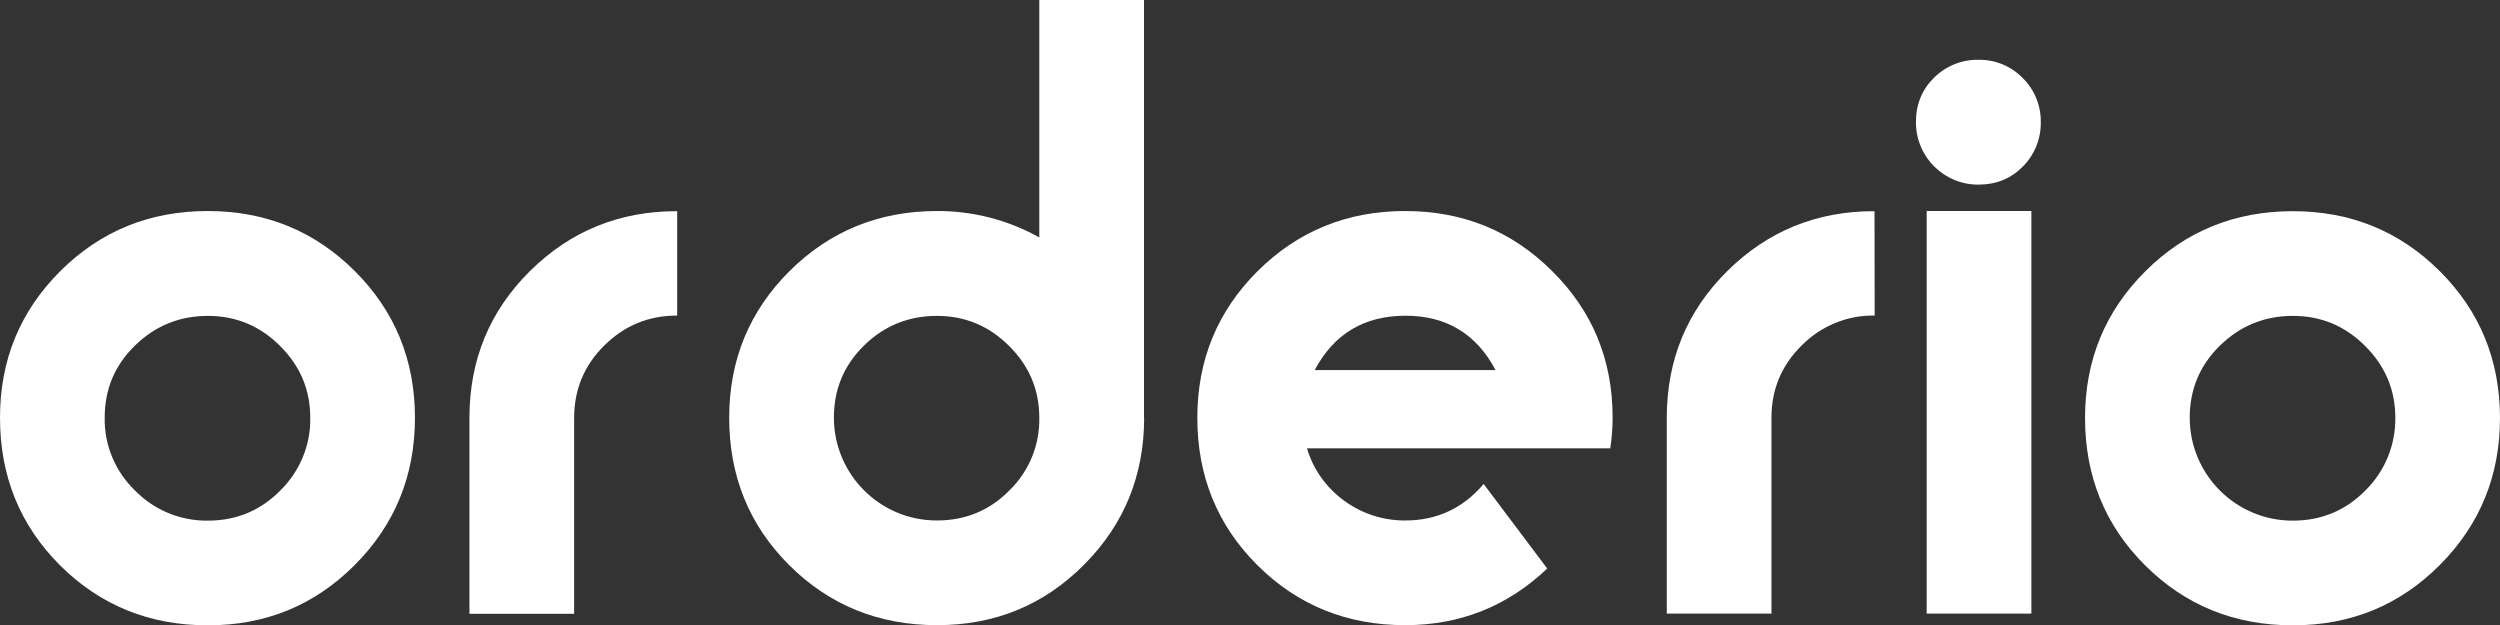 <?xml version="1.0" encoding="utf-8"?>
<!-- Generator: Adobe Illustrator 24.1.3, SVG Export Plug-In . SVG Version: 6.00 Build 0)  -->
<svg version="1.1" id="Layer_1" xmlns="http://www.w3.org/2000/svg" xmlns:xlink="http://www.w3.org/1999/xlink" x="0px" y="0px"
	 viewBox="0 0 1514 378.6" style="enable-background:new 0 0 1514 378.6;" xml:space="preserve">
<rect x="0" y="0" width="1514" height="378.6" fill="#333333" stroke="none"/>
<style type="text/css">
	.st0{fill:#FFFFFF;}
</style>
<g id="Layer_2_1_">
	<g id="Layer_1-2">
		<path class="st0" d="M251.3,253c0,35-12.1,64.7-36.4,89.1c-24.3,24.4-53.9,36.6-89,36.6c-35.4,0-65.2-12.1-89.5-36.3
			S0,288.3,0,253c0-35,12.2-64.6,36.6-88.9s54.2-36.3,89.2-36.3c35.1,0,64.7,12.1,89,36.3S251.3,218,251.3,253z M187.9,253
			c0-16.9-6.1-31.4-18.3-43.5c-12.2-12.2-26.8-18.2-43.7-18.2c-17.2,0-31.9,6-44.2,18S63.4,235.8,63.4,253
			c-0.3,16.6,6.4,32.5,18.3,44c11.6,11.9,27.5,18.5,44.2,18.3c17.2,0,31.9-6.1,43.9-18.3C181.6,285.4,188.2,269.5,187.9,253z"/>
		<path class="st0" d="M410.1,191.1c-17.2,0-31.9,6-44.1,18.1c-12.2,12-18.3,26.7-18.3,43.9v118.6h-63.4V253
			c0-35,12.2-64.6,36.6-88.8s54.2-36.4,89.2-36.3V191.1z"/>
		<path class="st0" d="M692.9,252.9c0,35-12.1,64.7-36.4,89.1s-53.9,36.6-89,36.6c-35.4,0-65.2-12.1-89.5-36.3
			c-24.3-24.2-36.4-54-36.4-89.3c0-35,12.2-64.6,36.6-88.9c24.4-24.2,54.2-36.3,89.2-36.3c21.7-0.1,43.1,5.4,62,16V0h63.4V252.9z
			 M629.4,253c0-16.9-6.1-31.4-18.3-43.5c-12.2-12.2-26.8-18.2-43.7-18.2c-17.2,0-32,6-44.2,18S505,235.8,505,253
			c0.1,34.4,28,62.3,62.5,62.2c17.2,0,31.9-6.1,43.9-18.3C623.2,285.4,629.7,269.5,629.4,253L629.4,253z"/>
		<path class="st0" d="M976.6,252.8c0,6.3-0.5,12.5-1.4,18.7H791.5c3.8,12.8,11.7,23.9,22.5,31.7c10.7,7.9,23.8,12.1,37.1,12
			c19.1,0,34.9-7.4,47.4-22.1l38.5,51.2c-24.1,22.9-52.8,34.3-86,34.3c-35.4,0-65.2-12.1-89.5-36.3c-24.3-24.2-36.4-54-36.4-89.3
			c0-35,12.2-64.6,36.6-88.9c24.4-24.2,54.2-36.3,89.2-36.3c35.1,0,64.7,12.1,89,36.3C964.4,188.3,976.6,217.9,976.6,252.8z
			 M905.7,224.1c-11.6-21.9-29.8-32.9-54.5-32.9c-25.1,0-43.4,11-55,32.9H905.7z"/>
		<path class="st0" d="M1135.3,191.1c-16.6-0.3-32.5,6.3-44.2,18.1c-12.2,12-18.3,26.6-18.3,43.8v118.6h-63.4V253
			c0-35,12.2-64.6,36.6-88.8c24.4-24.2,54.2-36.4,89.2-36.3L1135.3,191.1z"/>
		<path class="st0" d="M1235.9,73.8c0.2,10.1-3.7,19.8-10.8,27c-7.2,7.3-16.1,11-26.8,11c-20.8,0.2-37.8-16.5-38-37.3
			c0-0.2,0-0.4,0-0.7c0-10.7,3.7-19.6,11-26.8c7.2-7.1,16.9-11,27-10.8c10-0.1,19.6,3.8,26.6,11C1232,54.1,1236,63.8,1235.9,73.8z
			 M1230.2,371.6h-63.4V127.8h63.4V371.6z"/>
		<path class="st0" d="M1514,253c0,35-12.1,64.7-36.4,89.1c-24.3,24.4-53.9,36.6-89,36.6c-35.4,0-65.2-12.1-89.5-36.3
			s-36.4-54-36.4-89.3c0-35,12.2-64.6,36.6-88.9s54.2-36.3,89.2-36.3c35.1,0,64.7,12.1,89,36.3S1513.9,218,1514,253z M1450.6,253
			c0-16.9-6.1-31.4-18.3-43.5c-12.2-12.2-26.8-18.2-43.7-18.2c-17.2,0-31.9,6-44.2,18s-18.3,26.6-18.3,43.8
			c0.1,34.4,28,62.3,62.5,62.2c17.2,0,31.9-6.1,43.9-18.3C1444.3,285.4,1450.8,269.5,1450.6,253L1450.6,253z"/>
	</g>
</g>
</svg>
